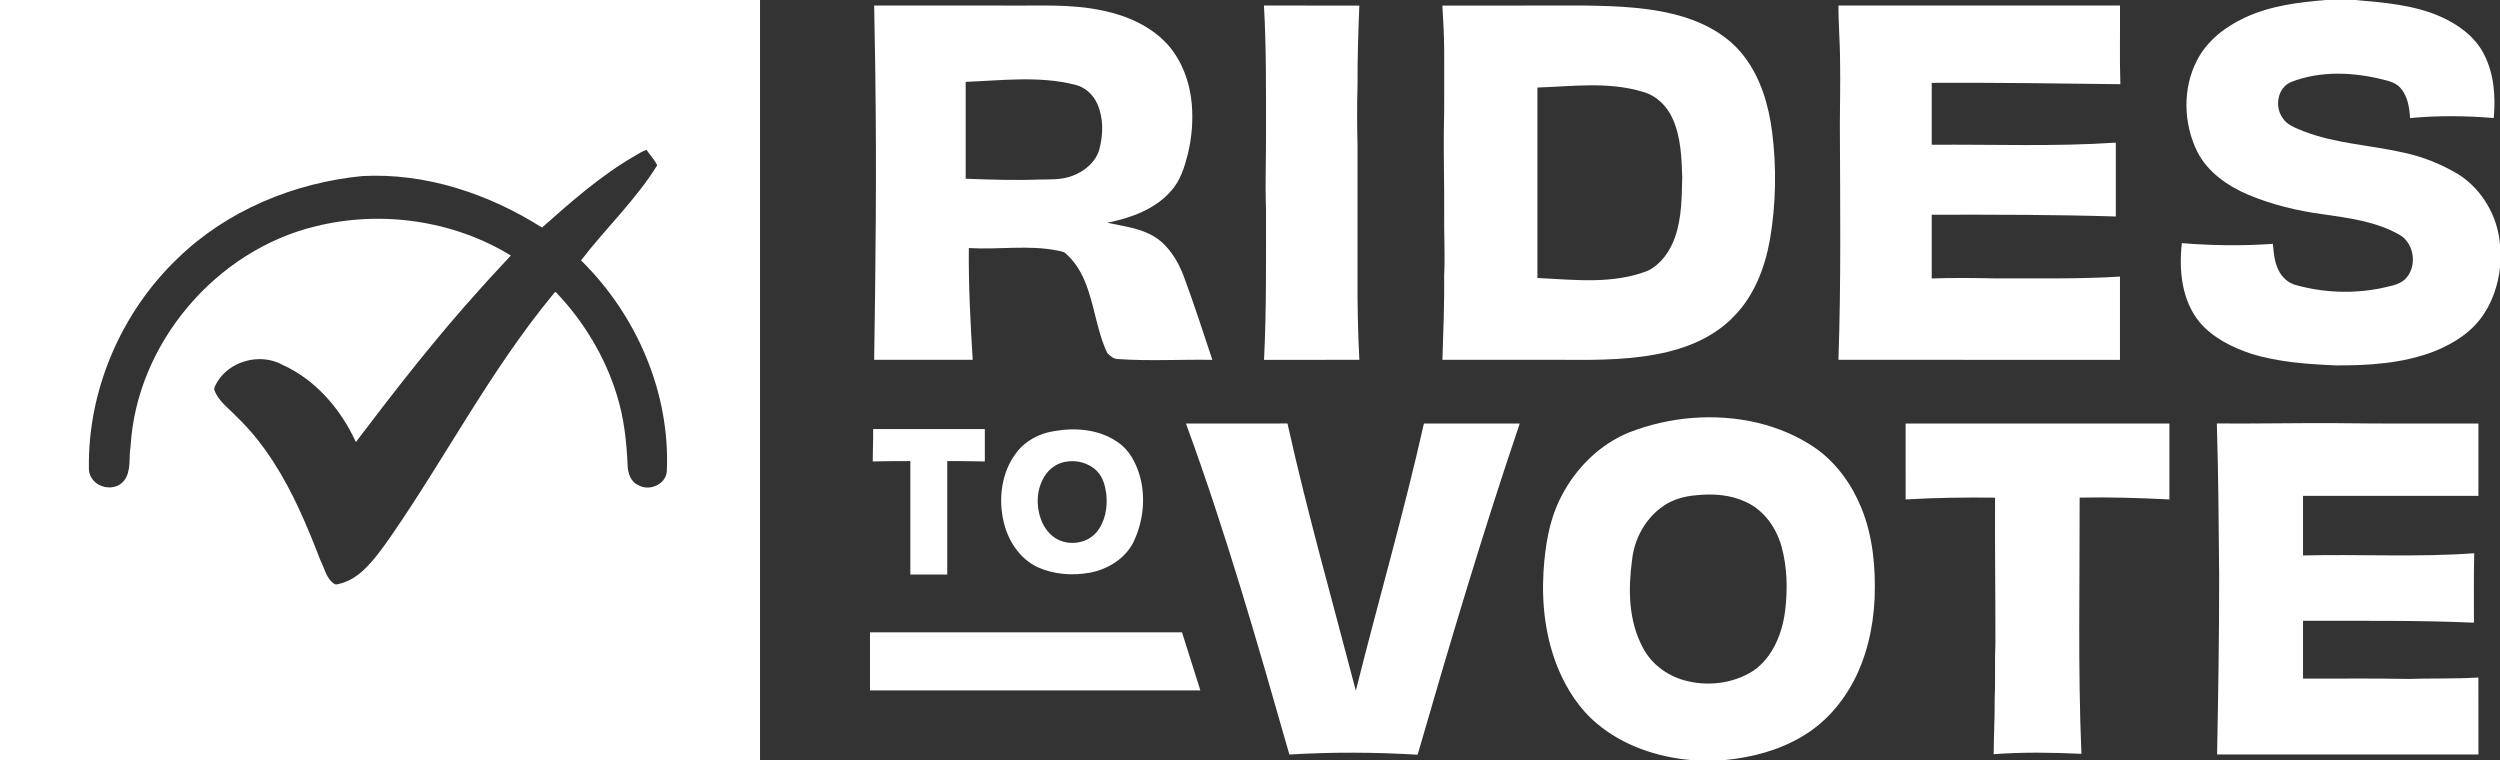 <svg xmlns="http://www.w3.org/2000/svg" width="1796pt" height="546pt" viewBox="0 0 1796 546"><rect x="0" y="0" width="1796" height="546" fill="#333333" stroke="none"/><g id="#ffffffff"><path fill="#ffffff" opacity="1.00" d=" M 0.00 0.00 L 546.00 0.00 C 546.00 182.00 546.00 364.00 546.00 546.00 L 0.00 546.00 L 0.00 0.00 M 456.05 111.97 C 431.64 126.09 410.41 144.85 389.39 163.47 C 351.08 139.26 305.87 124.01 260.19 126.49 C 211.28 131.30 163.07 151.14 127.60 185.64 C 87.15 224.33 63.12 279.99 63.86 336.07 C 63.70 338.87 64.56 341.64 66.19 343.91 C 71.16 351.39 83.65 352.56 89.23 345.17 C 94.54 338.03 92.35 328.70 93.82 320.51 C 98.17 246.74 155.03 179.92 226.66 162.59 C 273.77 150.91 325.49 158.20 367.00 183.57 C 359.95 191.30 352.66 198.81 345.75 206.67 C 313.74 241.97 284.44 279.61 255.66 317.56 C 244.86 293.98 226.85 272.85 202.88 262.06 C 186.64 253.10 163.87 259.44 155.18 275.97 C 154.47 277.38 153.40 279.02 154.19 280.64 C 157.15 288.45 164.31 293.30 169.83 299.17 C 179.94 308.85 188.70 319.86 196.28 331.61 C 210.60 353.72 220.79 378.14 230.23 402.63 C 232.87 407.67 233.97 413.66 238.09 417.81 C 239.30 418.74 240.64 420.34 242.35 419.74 C 249.35 418.41 255.70 414.66 260.87 409.84 C 268.72 402.56 274.86 393.71 281.00 384.99 C 320.41 327.88 352.59 265.76 396.87 212.05 C 397.67 211.45 398.30 209.24 399.55 210.09 C 419.36 230.93 434.66 256.22 443.13 283.74 C 448.27 300.01 450.11 317.07 450.86 334.04 C 451.03 339.64 452.96 346.24 458.64 348.55 C 466.31 353.11 478.06 348.14 479.02 338.99 C 481.72 282.54 457.46 226.41 417.42 187.06 C 435.19 163.90 456.75 143.62 472.16 118.71 C 470.14 114.67 466.96 111.36 464.45 107.63 C 461.43 108.61 458.81 110.46 456.05 111.97 Z"></path><path fill="#ffffff" opacity="1.00" d=" M 1671.02 0.00 L 1692.02 0.00 C 1712.69 1.84 1733.93 3.45 1753.17 11.88 C 1765.97 17.56 1778.17 26.33 1784.58 39.13 C 1791.76 53.11 1792.91 69.37 1791.51 84.79 C 1771.51 83.13 1751.36 82.91 1731.38 84.84 C 1730.95 77.33 1729.73 69.23 1724.63 63.34 C 1721.58 59.75 1716.92 58.31 1712.50 57.29 C 1690.75 51.77 1666.99 50.64 1645.80 58.97 C 1636.25 63.02 1634.02 76.23 1639.58 84.37 C 1642.82 89.88 1649.21 91.88 1654.76 94.23 C 1677.65 103.16 1702.50 104.17 1726.27 109.53 C 1740.47 112.50 1754.10 117.96 1766.50 125.49 C 1783.42 136.40 1794.36 155.57 1796.00 175.55 L 1796.00 192.35 C 1794.67 203.79 1791.16 215.11 1784.89 224.82 C 1776.61 238.10 1762.83 246.81 1748.56 252.48 C 1726.15 261.11 1701.78 262.61 1678.00 262.50 C 1657.55 261.59 1636.83 260.20 1617.17 254.08 C 1603.47 249.56 1589.92 242.74 1580.35 231.69 C 1567.36 215.97 1565.24 194.26 1567.45 174.68 C 1589.21 176.41 1611.08 176.75 1632.86 175.17 C 1633.36 181.60 1633.92 188.26 1636.89 194.11 C 1639.31 199.17 1643.80 203.33 1649.30 204.76 C 1669.06 210.31 1690.15 211.12 1710.29 207.11 C 1716.24 205.60 1722.97 205.04 1727.70 200.70 C 1736.69 192.06 1734.79 175.28 1724.10 168.85 C 1707.19 159.08 1687.45 156.63 1668.45 153.87 C 1650.19 151.44 1632.13 147.00 1615.11 139.90 C 1600.34 133.58 1586.12 123.79 1578.62 109.17 C 1568.49 88.80 1567.82 63.52 1578.40 43.19 C 1585.65 29.20 1598.74 19.11 1612.82 12.61 C 1631.02 4.14 1651.22 1.60 1671.02 0.00 Z"></path><path fill="#ffffff" opacity="1.00" d=" M 628.00 4.00 C 659.33 4.00 690.65 4.00 721.97 4.00 C 745.51 4.31 769.36 2.58 792.53 7.67 C 809.81 11.27 826.87 18.82 838.92 32.07 C 849.34 43.87 854.84 59.41 856.20 74.96 C 857.15 86.88 856.22 98.95 853.36 110.57 C 850.97 120.06 847.96 129.84 841.24 137.24 C 829.64 150.50 812.24 156.63 795.43 160.00 C 807.10 162.56 819.50 163.85 829.83 170.37 C 839.88 176.79 846.19 187.53 850.40 198.42 C 857.75 218.27 864.25 238.43 870.95 258.50 C 848.34 258.13 825.71 259.54 803.13 257.94 C 800.03 257.99 797.53 255.69 795.48 253.64 C 787.68 237.21 786.33 218.61 779.27 201.90 C 776.18 194.45 771.73 187.45 765.63 182.13 C 764.20 180.62 762.01 180.58 760.15 180.09 C 738.99 175.74 717.36 179.54 696.01 178.20 C 695.74 204.98 697.14 231.75 698.80 258.47 C 675.20 258.54 651.60 258.48 628.00 258.50 C 629.04 190.99 629.79 123.44 628.85 55.92 C 628.73 38.61 628.17 21.31 628.00 4.00 M 693.75 58.80 C 693.75 82.00 693.75 105.21 693.75 128.41 C 711.17 129.04 728.60 129.64 746.02 129.00 C 754.12 128.85 762.51 129.33 770.22 126.39 C 779.12 123.17 787.41 116.33 789.88 106.88 C 792.57 96.39 792.82 84.82 788.37 74.76 C 785.45 68.04 779.53 62.56 772.32 60.88 C 746.59 54.35 719.89 57.82 693.75 58.80 Z"></path><path fill="#ffffff" opacity="1.00" d=" M 908.03 3.99 C 930.87 4.01 953.70 3.99 976.54 4.01 C 975.78 23.00 975.16 41.99 975.26 61.00 C 974.84 75.66 974.88 90.34 975.26 105.00 C 975.24 136.00 975.26 167.00 975.25 198.00 C 975.11 218.17 975.53 238.34 976.55 258.49 C 953.73 258.53 930.90 258.46 908.08 258.53 C 909.86 222.38 909.47 186.20 909.50 150.02 C 908.79 131.70 909.63 113.37 909.50 95.04 C 909.48 64.69 909.74 34.31 908.03 3.99 Z"></path><path fill="#ffffff" opacity="1.00" d=" M 1036.20 4.01 C 1070.47 3.98 1104.74 4.02 1139.02 3.99 C 1162.75 4.37 1186.88 5.21 1209.75 12.22 C 1226.48 17.41 1242.61 26.56 1253.23 40.81 C 1264.98 56.33 1270.60 75.56 1273.07 94.63 C 1276.36 120.36 1275.88 146.58 1271.52 172.16 C 1267.89 192.38 1260.19 212.67 1245.44 227.45 C 1232.73 240.72 1215.42 248.65 1197.75 252.87 C 1173.63 258.59 1148.67 258.71 1124.03 258.50 C 1094.76 258.50 1065.49 258.50 1036.23 258.50 C 1036.90 238.33 1037.69 218.16 1037.49 197.98 C 1038.22 182.99 1037.30 168.01 1037.50 153.02 C 1037.65 134.01 1037.08 115.01 1037.24 96.00 C 1037.74 76.00 1037.39 55.99 1037.51 35.99 C 1037.42 25.32 1036.90 14.66 1036.20 4.01 M 1104.49 62.89 C 1104.51 108.49 1104.52 154.09 1104.48 199.69 C 1131.00 200.99 1158.83 204.46 1184.15 194.35 C 1193.62 189.48 1200.02 180.06 1203.41 170.18 C 1208.22 156.32 1208.17 141.45 1208.51 126.97 C 1208.04 112.88 1207.51 98.27 1201.60 85.22 C 1197.61 76.13 1189.80 68.52 1180.09 65.93 C 1155.53 58.49 1129.65 62.04 1104.49 62.89 Z"></path><path fill="#ffffff" opacity="1.00" d=" M 1320.75 4.00 C 1388.17 4.00 1455.58 4.00 1523.00 4.00 C 1523.17 22.83 1522.64 41.68 1523.28 60.49 C 1478.11 59.92 1432.94 59.29 1387.75 59.51 C 1387.75 74.34 1387.75 89.17 1387.75 104.00 C 1431.84 103.63 1475.97 105.43 1520.00 102.47 C 1520.00 120.16 1520.00 137.84 1520.00 155.52 C 1475.93 154.16 1431.84 154.20 1387.75 154.25 C 1387.75 169.52 1387.75 184.78 1387.75 200.05 C 1403.15 199.50 1418.57 199.70 1433.97 200.01 C 1463.65 199.88 1493.35 200.55 1522.99 198.70 C 1523.00 218.64 1523.02 238.57 1522.98 258.51 C 1455.56 258.49 1388.15 258.51 1320.73 258.50 C 1322.70 202.02 1321.94 145.49 1321.75 88.99 C 1321.90 67.34 1322.44 45.68 1321.30 24.05 C 1321.12 17.37 1320.66 10.69 1320.75 4.00 Z"></path><path fill="#ffffff" opacity="1.00" d=" M 1170.46 310.60 C 1199.55 299.31 1232.10 296.55 1262.54 303.71 C 1277.54 307.33 1292.05 313.41 1304.72 322.27 C 1319.50 332.83 1330.41 348.19 1337.21 364.91 C 1345.61 385.50 1347.55 408.13 1346.71 430.16 C 1345.70 451.66 1340.71 473.27 1330.13 492.15 C 1322.07 506.47 1310.78 519.13 1296.75 527.80 C 1279.56 538.60 1259.47 544.06 1239.38 546.00 L 1214.57 546.00 C 1190.31 543.86 1166.02 535.66 1147.23 519.80 C 1134.75 509.44 1125.74 495.45 1119.49 480.60 C 1110.41 458.70 1107.46 434.61 1108.83 411.05 C 1110.01 392.10 1112.97 372.76 1122.08 355.83 C 1132.46 335.89 1149.50 319.11 1170.46 310.60 M 1218.49 355.79 C 1209.64 356.50 1200.79 359.04 1193.63 364.45 C 1181.54 373.34 1173.98 387.63 1172.45 402.46 C 1169.64 423.41 1169.89 445.98 1180.12 465.05 C 1185.99 476.66 1197.15 485.05 1209.55 488.62 C 1226.22 493.39 1245.09 491.26 1259.74 481.77 C 1273.56 472.11 1280.26 455.34 1282.40 439.14 C 1284.31 423.65 1284.01 407.64 1279.83 392.53 C 1276.04 379.06 1267.19 366.44 1254.18 360.58 C 1243.14 355.33 1230.50 354.51 1218.49 355.79 Z"></path><path fill="#ffffff" opacity="1.00" d=" M 851.99 304.28 C 876.30 304.20 900.62 304.29 924.93 304.24 C 939.26 368.73 957.39 432.29 974.03 496.20 C 990.02 432.14 1008.50 368.70 1022.94 304.25 C 1045.89 304.25 1068.84 304.25 1091.79 304.25 C 1065.12 382.86 1041.48 462.45 1018.42 542.18 C 987.74 540.34 956.96 540.21 926.28 542.04 C 903.48 462.20 880.59 382.28 851.99 304.28 Z"></path><path fill="#ffffff" opacity="1.00" d=" M 1369.00 304.25 C 1432.17 304.26 1495.34 304.24 1558.50 304.25 C 1558.49 322.44 1558.51 340.62 1558.49 358.80 C 1537.02 357.72 1515.51 357.02 1494.01 357.49 C 1494.14 418.84 1492.72 480.22 1495.29 541.53 C 1474.30 540.59 1453.24 540.22 1432.26 541.81 C 1432.33 528.20 1433.09 514.60 1432.99 500.99 C 1433.62 487.99 1432.89 474.96 1433.50 461.96 C 1433.55 427.14 1433.07 392.33 1433.25 357.51 C 1411.83 357.28 1390.40 357.52 1369.01 358.80 C 1368.99 340.62 1369.00 322.43 1369.00 304.25 Z"></path><path fill="#ffffff" opacity="1.00" d=" M 1592.58 304.23 C 1621.38 304.45 1650.17 303.80 1678.98 304.00 C 1712.81 304.50 1746.66 304.14 1780.50 304.25 C 1780.50 321.59 1780.51 338.92 1780.50 356.25 C 1738.50 356.25 1696.50 356.25 1654.50 356.25 C 1654.50 370.51 1654.50 384.78 1654.50 399.04 C 1695.48 398.02 1736.54 400.45 1777.48 397.45 C 1777.08 414.07 1777.29 430.71 1777.27 447.34 C 1736.37 445.52 1695.43 446.09 1654.50 446.00 C 1654.50 459.83 1654.50 473.67 1654.50 487.50 C 1679.68 487.63 1704.88 487.21 1730.05 487.75 C 1746.85 487.20 1763.68 487.77 1780.47 486.72 C 1780.55 505.14 1780.47 523.56 1780.51 541.99 C 1717.92 542.02 1655.34 541.99 1592.75 542.00 C 1593.57 499.33 1594.27 456.66 1594.25 413.98 C 1593.94 377.39 1593.68 340.80 1592.58 304.23 Z"></path><path fill="#ffffff" opacity="1.00" d=" M 627.25 308.25 C 654.00 308.25 680.75 308.25 707.50 308.25 C 707.50 316.00 707.50 323.75 707.50 331.50 C 698.50 331.49 689.50 331.08 680.50 331.25 C 680.50 358.42 680.50 385.58 680.50 412.75 C 671.67 412.75 662.83 412.74 654.00 412.75 C 653.99 385.58 654.01 358.42 654.00 331.25 C 644.99 331.14 636.00 331.36 627.01 331.50 C 626.94 323.75 627.44 316.01 627.25 308.25 Z"></path><path fill="#ffffff" opacity="1.00" d=" M 757.56 309.67 C 772.77 307.01 789.56 308.46 802.58 317.39 C 811.37 323.07 816.38 332.94 819.08 342.76 C 823.20 358.34 821.14 375.33 814.11 389.77 C 808.01 401.60 795.64 409.08 782.80 411.44 C 770.34 413.71 757.06 412.69 745.44 407.48 C 732.65 401.45 724.23 388.60 721.08 375.11 C 717.00 358.27 719.47 339.17 730.19 325.19 C 736.69 316.51 746.92 311.21 757.56 309.67 M 765.50 331.74 C 759.12 332.76 753.52 336.91 750.23 342.41 C 744.65 351.54 744.15 363.27 747.85 373.19 C 750.00 379.08 754.03 384.45 759.63 387.44 C 768.62 392.14 780.84 390.37 787.54 382.56 C 794.03 375.01 795.81 364.45 794.76 354.80 C 793.99 349.02 792.39 342.98 788.28 338.65 C 782.54 332.65 773.57 330.19 765.50 331.74 Z"></path><path fill="#ffffff" opacity="1.00" d=" M 625.00 454.25 C 699.72 454.25 774.43 454.25 849.15 454.25 C 853.51 468.18 857.99 482.07 862.34 496.00 C 783.23 496.00 704.11 496.00 625.00 496.00 C 625.00 482.08 624.99 468.17 625.00 454.25 Z"></path></g></svg>